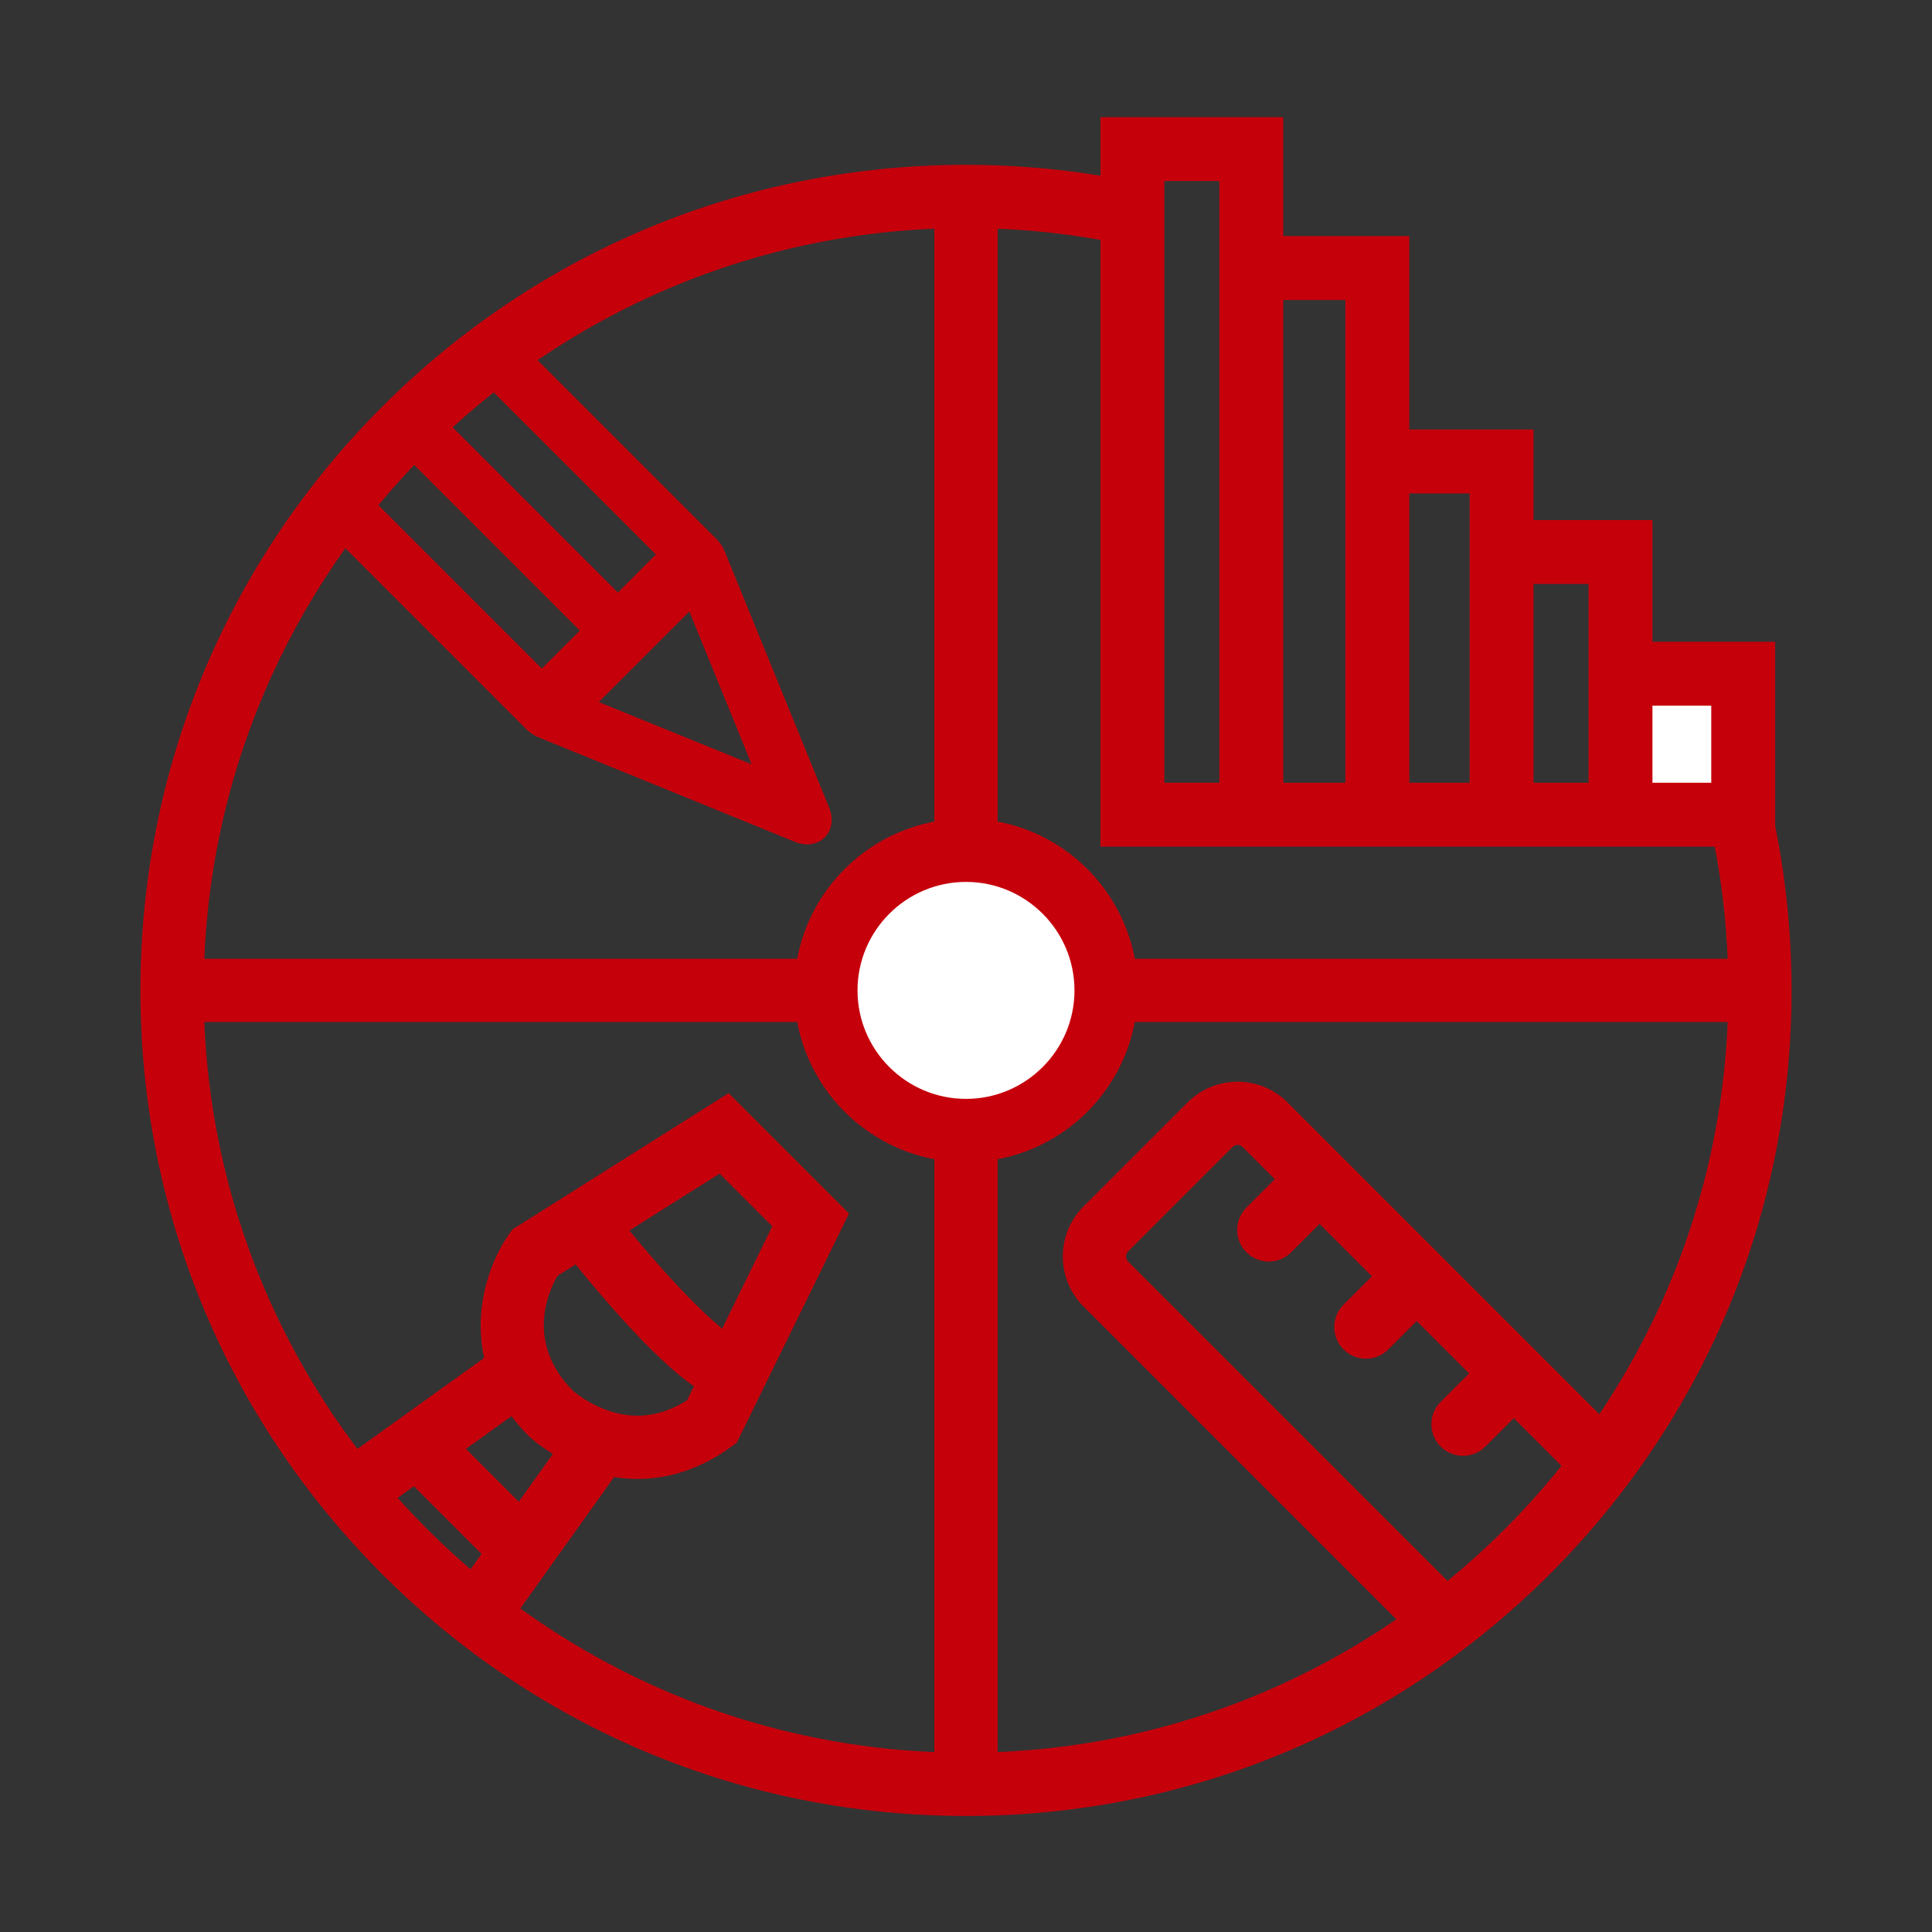<?xml version="1.0" encoding="utf-8"?>
<!-- Generator: Adobe Illustrator 15.0.0, SVG Export Plug-In . SVG Version: 6.00 Build 0)  -->
<!DOCTYPE svg PUBLIC "-//W3C//DTD SVG 1.1//EN" "http://www.w3.org/Graphics/SVG/1.1/DTD/svg11.dtd">
<svg version="1.1" id="Capa_1" xmlns="http://www.w3.org/2000/svg" xmlns:xlink="http://www.w3.org/1999/xlink" x="0px" y="0px"
	 width="725.668px" height="725.668px" viewBox="0 0 725.668 725.668" enable-background="new 0 0 725.668 725.668"
	 xml:space="preserve">
<rect x="0" y="0" width="725.668" height="725.668" fill="#333333" stroke="none"/>
<g>
	<path fill="none" d="M200.562,540.563c-3.532-3.533-6.527-7.51-8.921-11.811c-10.779,7.801-29.085,21.791-52.218,42.369
		l28.121,28.119c20.65-23.09,34.489-41.049,42.075-51.438C206.354,545.723,203.306,543.307,200.562,540.563z"/>
	<path fill="none" d="M269.285,511.118l14.377-53.656l-53.669,14.369c-23.93,6.43-31.587,36.355-14.321,53.619
		C233.047,542.829,262.883,534.952,269.285,511.118z"/>
	
		<rect x="121.96" y="194.129" transform="matrix(0.707 0.707 -0.707 0.707 194.465 -61.023)" fill="none" width="97.867" height="20.199"/>
	
		<rect x="150.528" y="165.561" transform="matrix(0.707 0.707 -0.707 0.707 182.632 -89.592)" fill="none" width="97.869" height="20.199"/>
	<polygon fill="none" points="253.761,224.501 219.738,258.524 277.164,281.926 	"/>
	<path fill="#C6000B" d="M202.084,276.855c0.063,0.023,0.119,0.058,0.18,0.084l96.432,39.298c4.083,1.663,8.369,1.006,11.076-1.701
		s3.363-6.993,1.701-11.076l-39.299-96.432c-0.026-0.062-0.062-0.118-0.088-0.177c-0.654-1.548-1.637-3.056-2.953-4.369
		l-77.687-77.688l-14.283,14.283l69.203,69.202l-14.284,14.283l-69.203-69.203l-14.284,14.282l69.204,69.205l-14.283,14.281
		l-69.204-69.203l-14.282,14.283l77.688,77.688C199.063,275.244,200.556,276.201,202.084,276.855z M258.92,229.662l23.402,57.425
		l-57.426-23.402L258.92,229.662z"/>
	<g>
		<path fill="#C6000B" d="M362.833,682.081c-82.826,0-160.696-32.254-219.263-90.82c-58.568-58.568-90.822-136.438-90.822-219.264
			c0-82.827,32.254-160.696,90.822-219.264C202.137,94.166,280.007,61.91,362.833,61.91c22.616,0,45.19,2.45,67.097,7.282
			l-5.117,23.2c-20.229-4.463-41.082-6.725-61.979-6.725c-157.881,0-286.327,128.446-286.327,286.328
			s128.446,286.327,286.327,286.327c157.882,0,286.329-128.445,286.329-286.326c0-29.813-4.559-59.183-13.549-87.29l22.631-7.237
			c9.736,30.45,14.676,62.253,14.676,94.527c0,82.826-32.254,160.695-90.822,219.264
			C523.53,649.827,445.661,682.081,362.833,682.081z"/>
		<rect x="63.596" y="360.118" fill="#C6000B" width="598.477" height="23.758"/>
		<rect x="350.954" y="73.79" fill="#C6000B" width="23.758" height="596.412"/>
	</g>
	<g>
		<rect x="609.266" y="253.058" fill="#FFFFFF" width="45.49" height="51.588"/>
		<path fill="#FFFFFF" d="M654.756,316.526h-57.369v-63.468h57.369V316.526z M617.07,296.513h18.003v-23.442H617.07V296.513z"/>
	</g>
	<path fill="#C6000B" d="M532.438,616.165l-125.49-125.488c-10.332-10.334-10.332-27.148-0.002-37.48l39.15-39.148
		c10.334-10.332,27.15-10.331,37.482,0l133.055,133.055l-16.801,16.801L466.778,430.848c-0.664-0.666-1.422-0.807-1.939-0.807
		c-0.52,0-1.275,0.141-1.941,0.807l-39.146,39.146c-1.07,1.068-1.07,2.813,0,3.883l125.49,125.486L532.438,616.165z"/>
	<path fill="#C6000B" d="M476.561,473.85c-3.039,0-6.08-1.16-8.398-3.48c-4.641-4.639-4.641-12.162,0.002-16.799l17.188-17.188
		c4.639-4.641,12.162-4.639,16.799,0.002c4.641,4.639,4.641,12.16-0.002,16.799l-17.188,17.186
		C482.641,472.69,479.602,473.85,476.561,473.85z"/>
	<path fill="#C6000B" d="M513.045,510.333c-3.041,0-6.082-1.16-8.4-3.48c-4.641-4.639-4.641-12.16,0-16.799l17.189-17.188
		c4.639-4.639,12.162-4.637,16.799,0.002c4.639,4.641,4.639,12.16-0.002,16.799l-17.188,17.188
		C519.124,509.172,516.084,510.333,513.045,510.333z"/>
	<path fill="#C6000B" d="M549.524,546.813c-3.039,0-6.078-1.16-8.398-3.479c-4.641-4.641-4.641-12.16,0-16.801l17.188-17.188
		c4.643-4.641,12.162-4.639,16.801,0c4.641,4.639,4.641,12.16,0,16.799l-17.188,17.188
		C555.604,545.653,552.565,546.813,549.524,546.813z"/>
	<g>
		<circle fill="#FFFFFF" cx="362.833" cy="371.996" r="52.624"/>
		<path fill="#C6000B" d="M362.833,436.5c-35.567,0-64.503-28.936-64.503-64.504c0-35.567,28.936-64.503,64.503-64.503
			s64.505,28.936,64.505,64.503C427.338,407.565,398.401,436.5,362.833,436.5z M362.833,331.251
			c-22.467,0-40.745,18.278-40.745,40.745s18.278,40.745,40.745,40.745c22.468,0,40.747-18.278,40.747-40.745
			S385.301,331.251,362.833,331.251z"/>
	</g>
	
		<rect x="151.765" y="494.083" transform="matrix(-0.583 -0.812 0.812 -0.583 -178.01 984.412)" fill="#C6000B" width="23.757" height="87.617"/>
	
		<rect x="190.464" y="534.36" transform="matrix(-0.814 -0.581 0.581 -0.814 33.242 1159.258)" fill="#C6000B" width="23.757" height="79.886"/>
	
		<rect x="147.893" y="549.244" transform="matrix(-0.707 -0.707 0.707 -0.707 -97.6 1081.82)" fill="#C6000B" width="54.718" height="23.759"/>
	<path fill="#C6000B" d="M239.459,555.493c-0.002,0-0.001,0-0.003,0c-23.521,0-39.95-15.26-40.638-15.908l-0.244-0.236
		c-28.251-28.252-17.252-61.82-7.489-75.621l1.365-1.93l81.219-51.201l45.214,45.213l-42.201,86.156l-2.442,1.742
		C263.292,551.528,251.589,555.493,239.459,555.493z M215.199,522.37c0.916,0.801,11.003,9.365,24.26,9.365c0,0,0.001,0,0.002,0
		c6.264,0,12.511-1.939,18.604-5.77l32.016-65.363l-19.791-19.791l-60.902,38.395C205.89,485.27,197.351,504.342,215.199,522.37z"/>
	<path fill="#C6000B" d="M274.498,527.157c-6.813-1.238-17.712-6.08-41.723-32.76c-12.363-13.738-22.433-26.877-22.854-27.43
		l18.872-14.434c19.557,25.564,42.926,49.518,50.01,51.258L274.498,527.157z"/>
	<path fill="#C6000B" d="M666.756,318.001H413.334v-274h68.667v250h160.755v-28.943h-33.49v-24h57.49V318.001z M437.334,294.001
		h20.667v-226h-20.667V294.001z"/>
	<polygon fill="#C6000B" points="529.334,302.668 505.334,302.668 505.334,112.668 471.334,112.668 471.334,88.668 529.334,88.668 	
		"/>
	<polygon fill="#C6000B" points="576.001,303.334 552.001,303.334 552.001,185.334 520.001,185.334 520.001,161.334 
		576.001,161.334 	"/>
	<polygon fill="#C6000B" points="620.668,301.334 596.668,301.334 596.668,219.334 564.668,219.334 564.668,195.334 
		620.668,195.334 	"/>
</g>
</svg>
